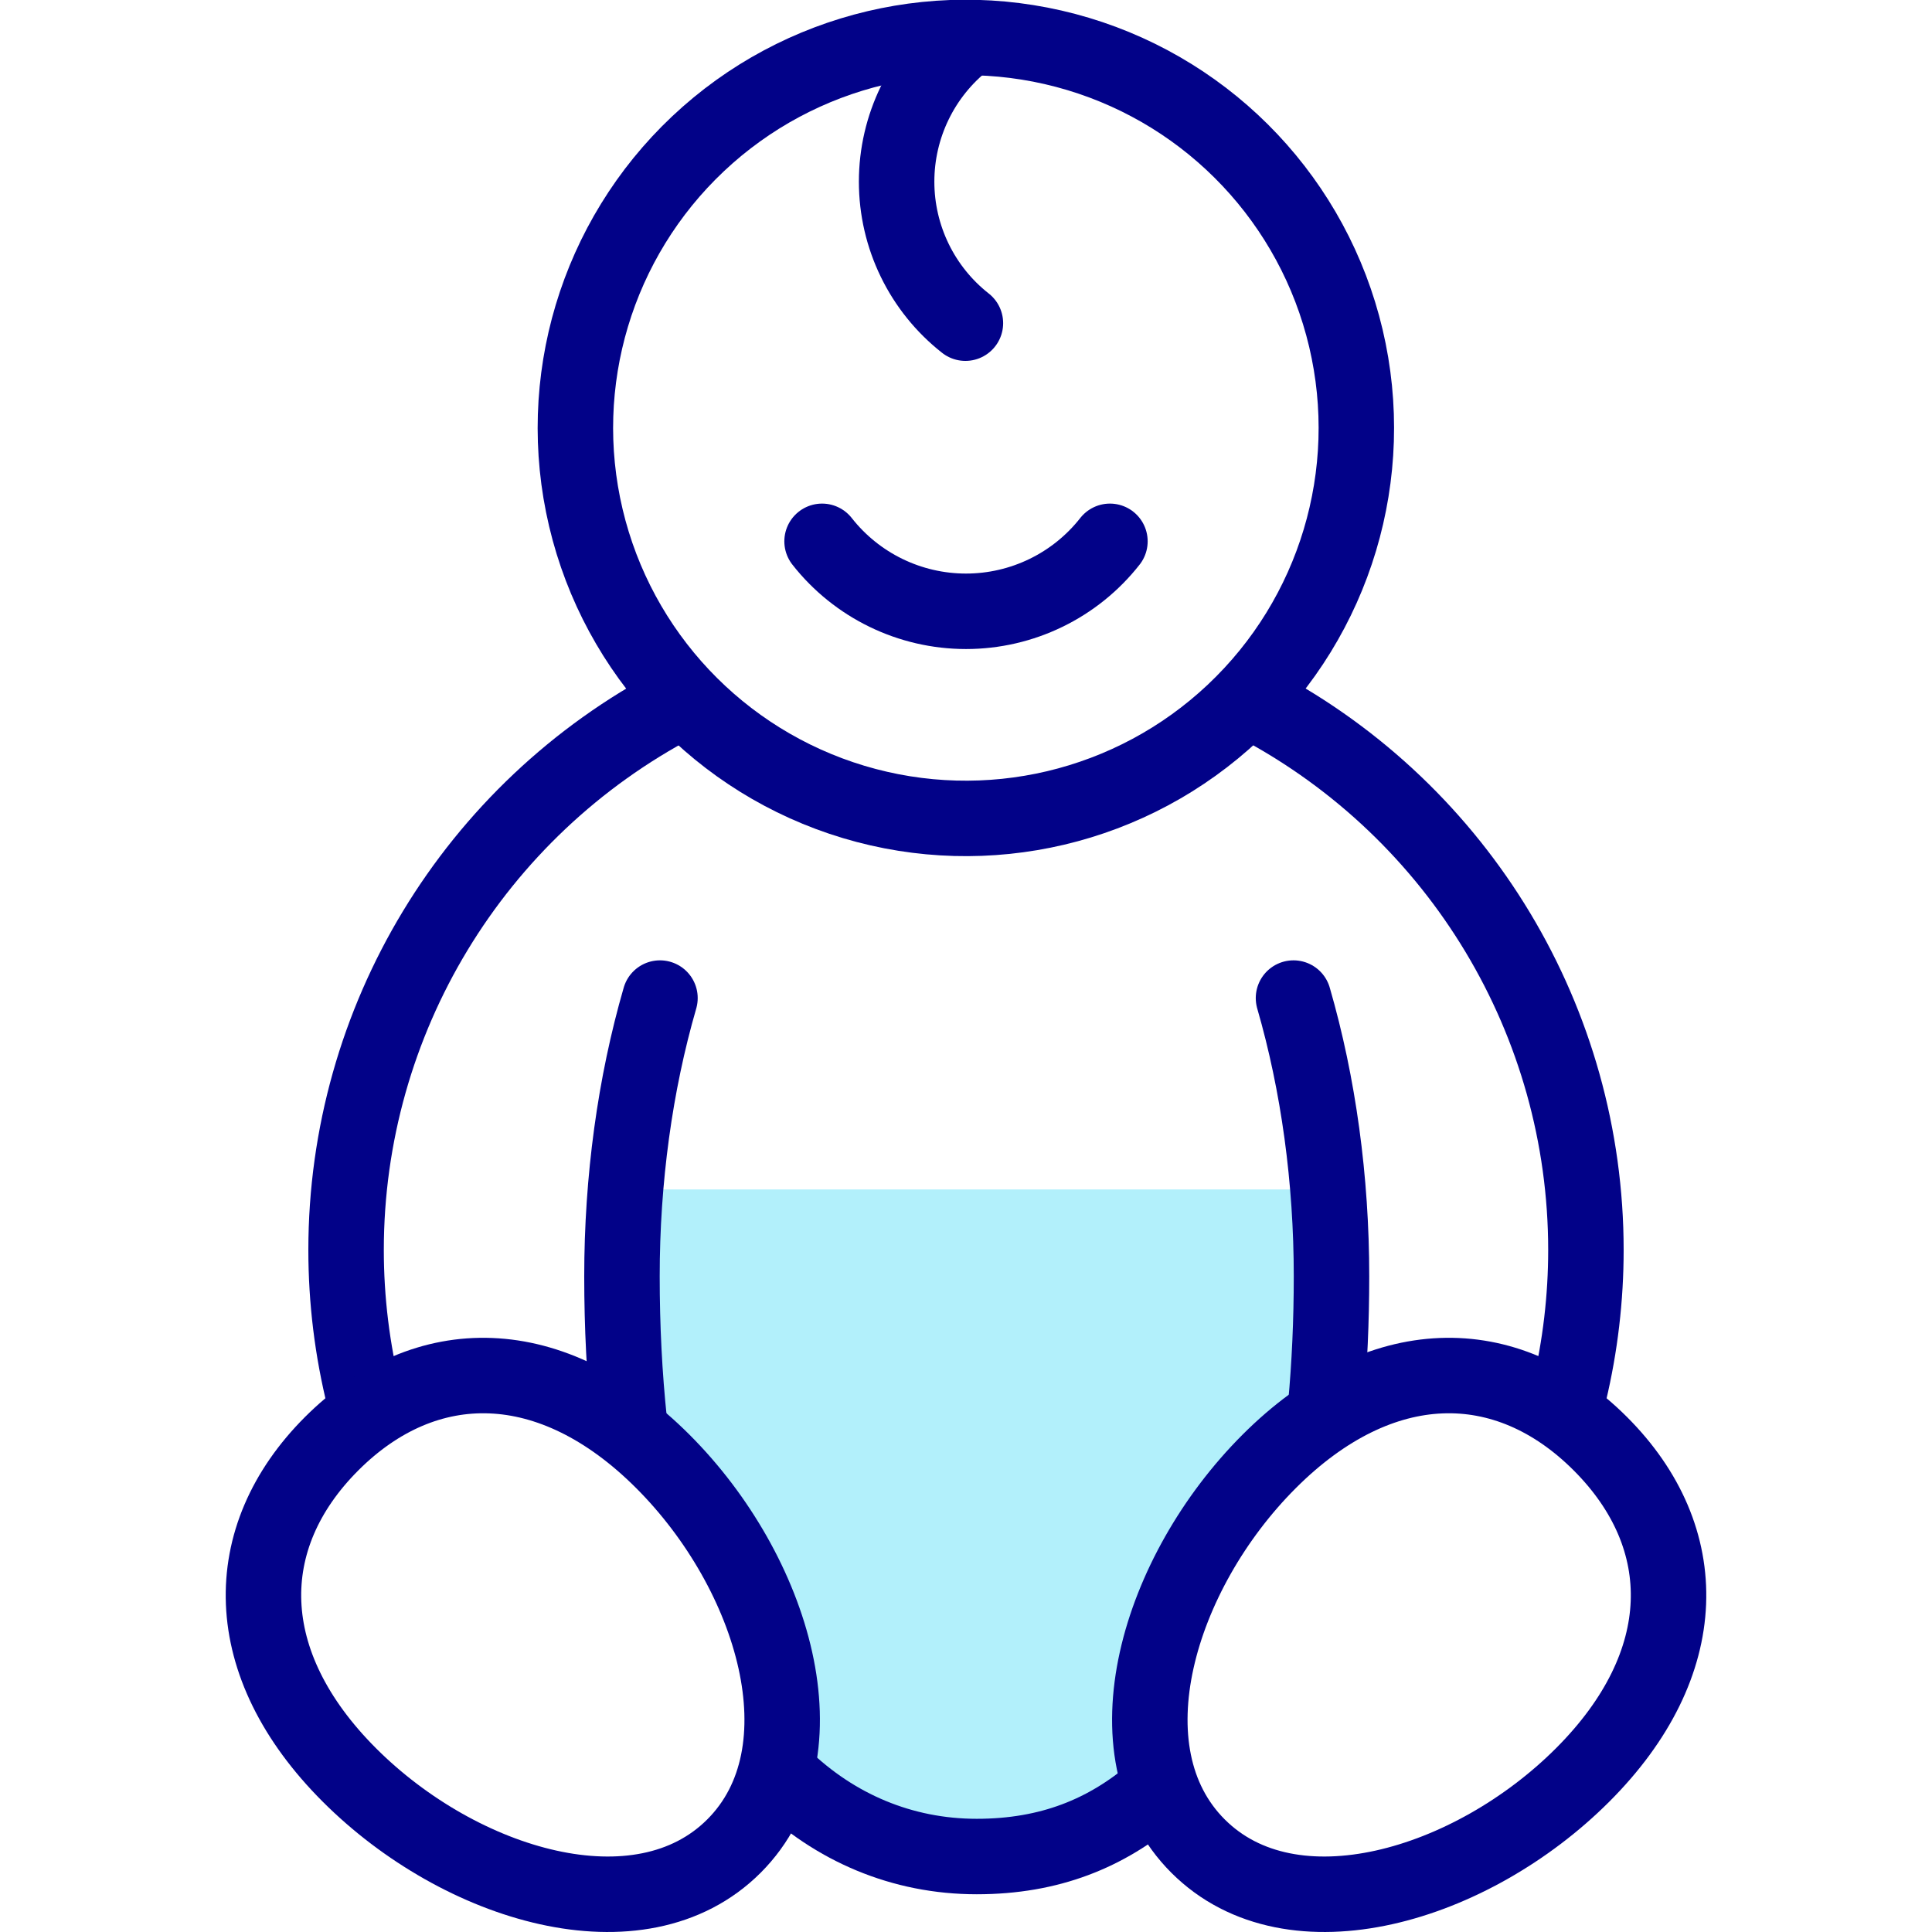 <?xml version="1.0" encoding="UTF-8"?>
<svg xmlns="http://www.w3.org/2000/svg" xmlns:xlink="http://www.w3.org/1999/xlink" version="1.1" id="Capa_1" x="0px" y="0px" viewBox="0 0 512.002 512.002" style="enable-background:new 0 0 512.002 512.002;" xml:space="preserve" width="512" height="512">
<g>
	<path style="fill-rule:evenodd;clip-rule:evenodd;fill:#B2F0FB;" d="M351.929,315.211H165.762&#10;&#9;&#9;c-0.621,7.608-0.935,15.305-0.935,23.034c0,14.3,0.755,28.171,2.276,41.391c2.886,2.288,5.746,4.842,8.569,7.665&#10;&#9;&#9;c22.76,22.76,36.468,56.362,30.019,81.944c14.083,14.454,32.556,22.756,53.156,22.756c20.181,0,35.642-6.684,48.755-18.498&#10;&#9;&#9;c-9.259-26.006,4.683-62.155,28.73-86.202c4.826-4.825,9.759-8.864,14.744-12.135c1.197-11.866,1.79-24.225,1.79-36.922&#10;&#9;&#9;C352.864,330.516,352.55,322.819,351.929,315.211z"/>
	<g>
		
			<path style="fill-rule:evenodd;clip-rule:evenodd;fill:none;stroke:#020288;stroke-width:20;stroke-linecap:round;stroke-linejoin:round;stroke-miterlimit:22.926;" d="&#10;&#9;&#9;&#9;M174.9,264.501c-6.623,22.871-10.073,48.129-10.073,73.744c0,13.311,0.654,26.249,1.97,38.639 M207.327,470.877&#10;&#9;&#9;&#9;c13.864,13.445,31.708,21.125,51.519,21.125c19.361,0,34.376-6.152,47.144-17.083 M351.318,372.654&#10;&#9;&#9;&#9;c1.034-11.095,1.546-22.606,1.546-34.409c0-25.615-3.45-50.873-10.073-73.744"/>
		
			<path style="fill-rule:evenodd;clip-rule:evenodd;fill:none;stroke:#020288;stroke-width:20;stroke-linecap:round;stroke-linejoin:round;stroke-miterlimit:22.926;" d="&#10;&#9;&#9;&#9;M333.548,186.892c53.403,28.502,86.738,83.984,86.738,144.366c0,12.76-1.496,25.476-4.458,37.889"/>
		
			<ellipse transform="matrix(0.973 -0.23 0.23 0.973 -19.229 61.853)" style="fill-rule:evenodd;clip-rule:evenodd;fill:none;stroke:#020288;stroke-width:20;stroke-linecap:round;stroke-linejoin:round;stroke-miterlimit:22.926;" cx="256.001" cy="113.5" rx="103.5" ry="103.5"/>
		
			<path style="fill-rule:evenodd;clip-rule:evenodd;fill:none;stroke:#020288;stroke-width:20;stroke-linecap:round;stroke-linejoin:round;stroke-miterlimit:22.926;" d="&#10;&#9;&#9;&#9;M217.858,143.457c9.195,11.707,23.257,18.544,38.143,18.544c14.886,0,28.948-6.836,38.143-18.544"/>
		
			<path style="fill-rule:evenodd;clip-rule:evenodd;fill:none;stroke:#020288;stroke-width:20;stroke-linecap:round;stroke-linejoin:round;stroke-miterlimit:22.926;" d="&#10;&#9;&#9;&#9;M96.543,370.662c-3.206-12.891-4.827-26.123-4.827-39.404c0-60.792,33.785-116.581,87.751-144.902"/>
		
			<path style="fill-rule:evenodd;clip-rule:evenodd;fill:none;stroke:#020288;stroke-width:20;stroke-linecap:round;stroke-linejoin:round;stroke-miterlimit:22.926;" d="&#10;&#9;&#9;&#9;M255.845,85.643c-11.51-9.04-18.231-22.865-18.231-37.5c0-14.636,6.721-28.46,18.231-37.5"/>
		<g>
			
				<path style="fill-rule:evenodd;clip-rule:evenodd;fill:none;stroke:#020288;stroke-width:20;stroke-linecap:round;stroke-linejoin:round;stroke-miterlimit:22.926;" d="&#10;&#9;&#9;&#9;&#9;M87.887,382.602c24.896-24.896,58.341-24.745,87.785,4.699c29.444,29.444,43.738,77.031,18.842,101.927&#10;&#9;&#9;&#9;&#9;c-24.896,24.896-72.483,10.602-101.927-18.842C63.142,440.943,62.991,407.498,87.887,382.602z"/>
			
				<path style="fill-rule:evenodd;clip-rule:evenodd;fill:none;stroke:#020288;stroke-width:20;stroke-linecap:round;stroke-linejoin:round;stroke-miterlimit:22.926;" d="&#10;&#9;&#9;&#9;&#9;M424.115,382.602c-24.896-24.896-58.341-24.745-87.785,4.699c-29.444,29.444-43.738,77.031-18.842,101.927&#10;&#9;&#9;&#9;&#9;c24.896,24.896,72.483,10.602,101.927-18.842C448.86,440.943,449.012,407.498,424.115,382.602z"/>
		</g>
	</g>
</g>















</svg>
